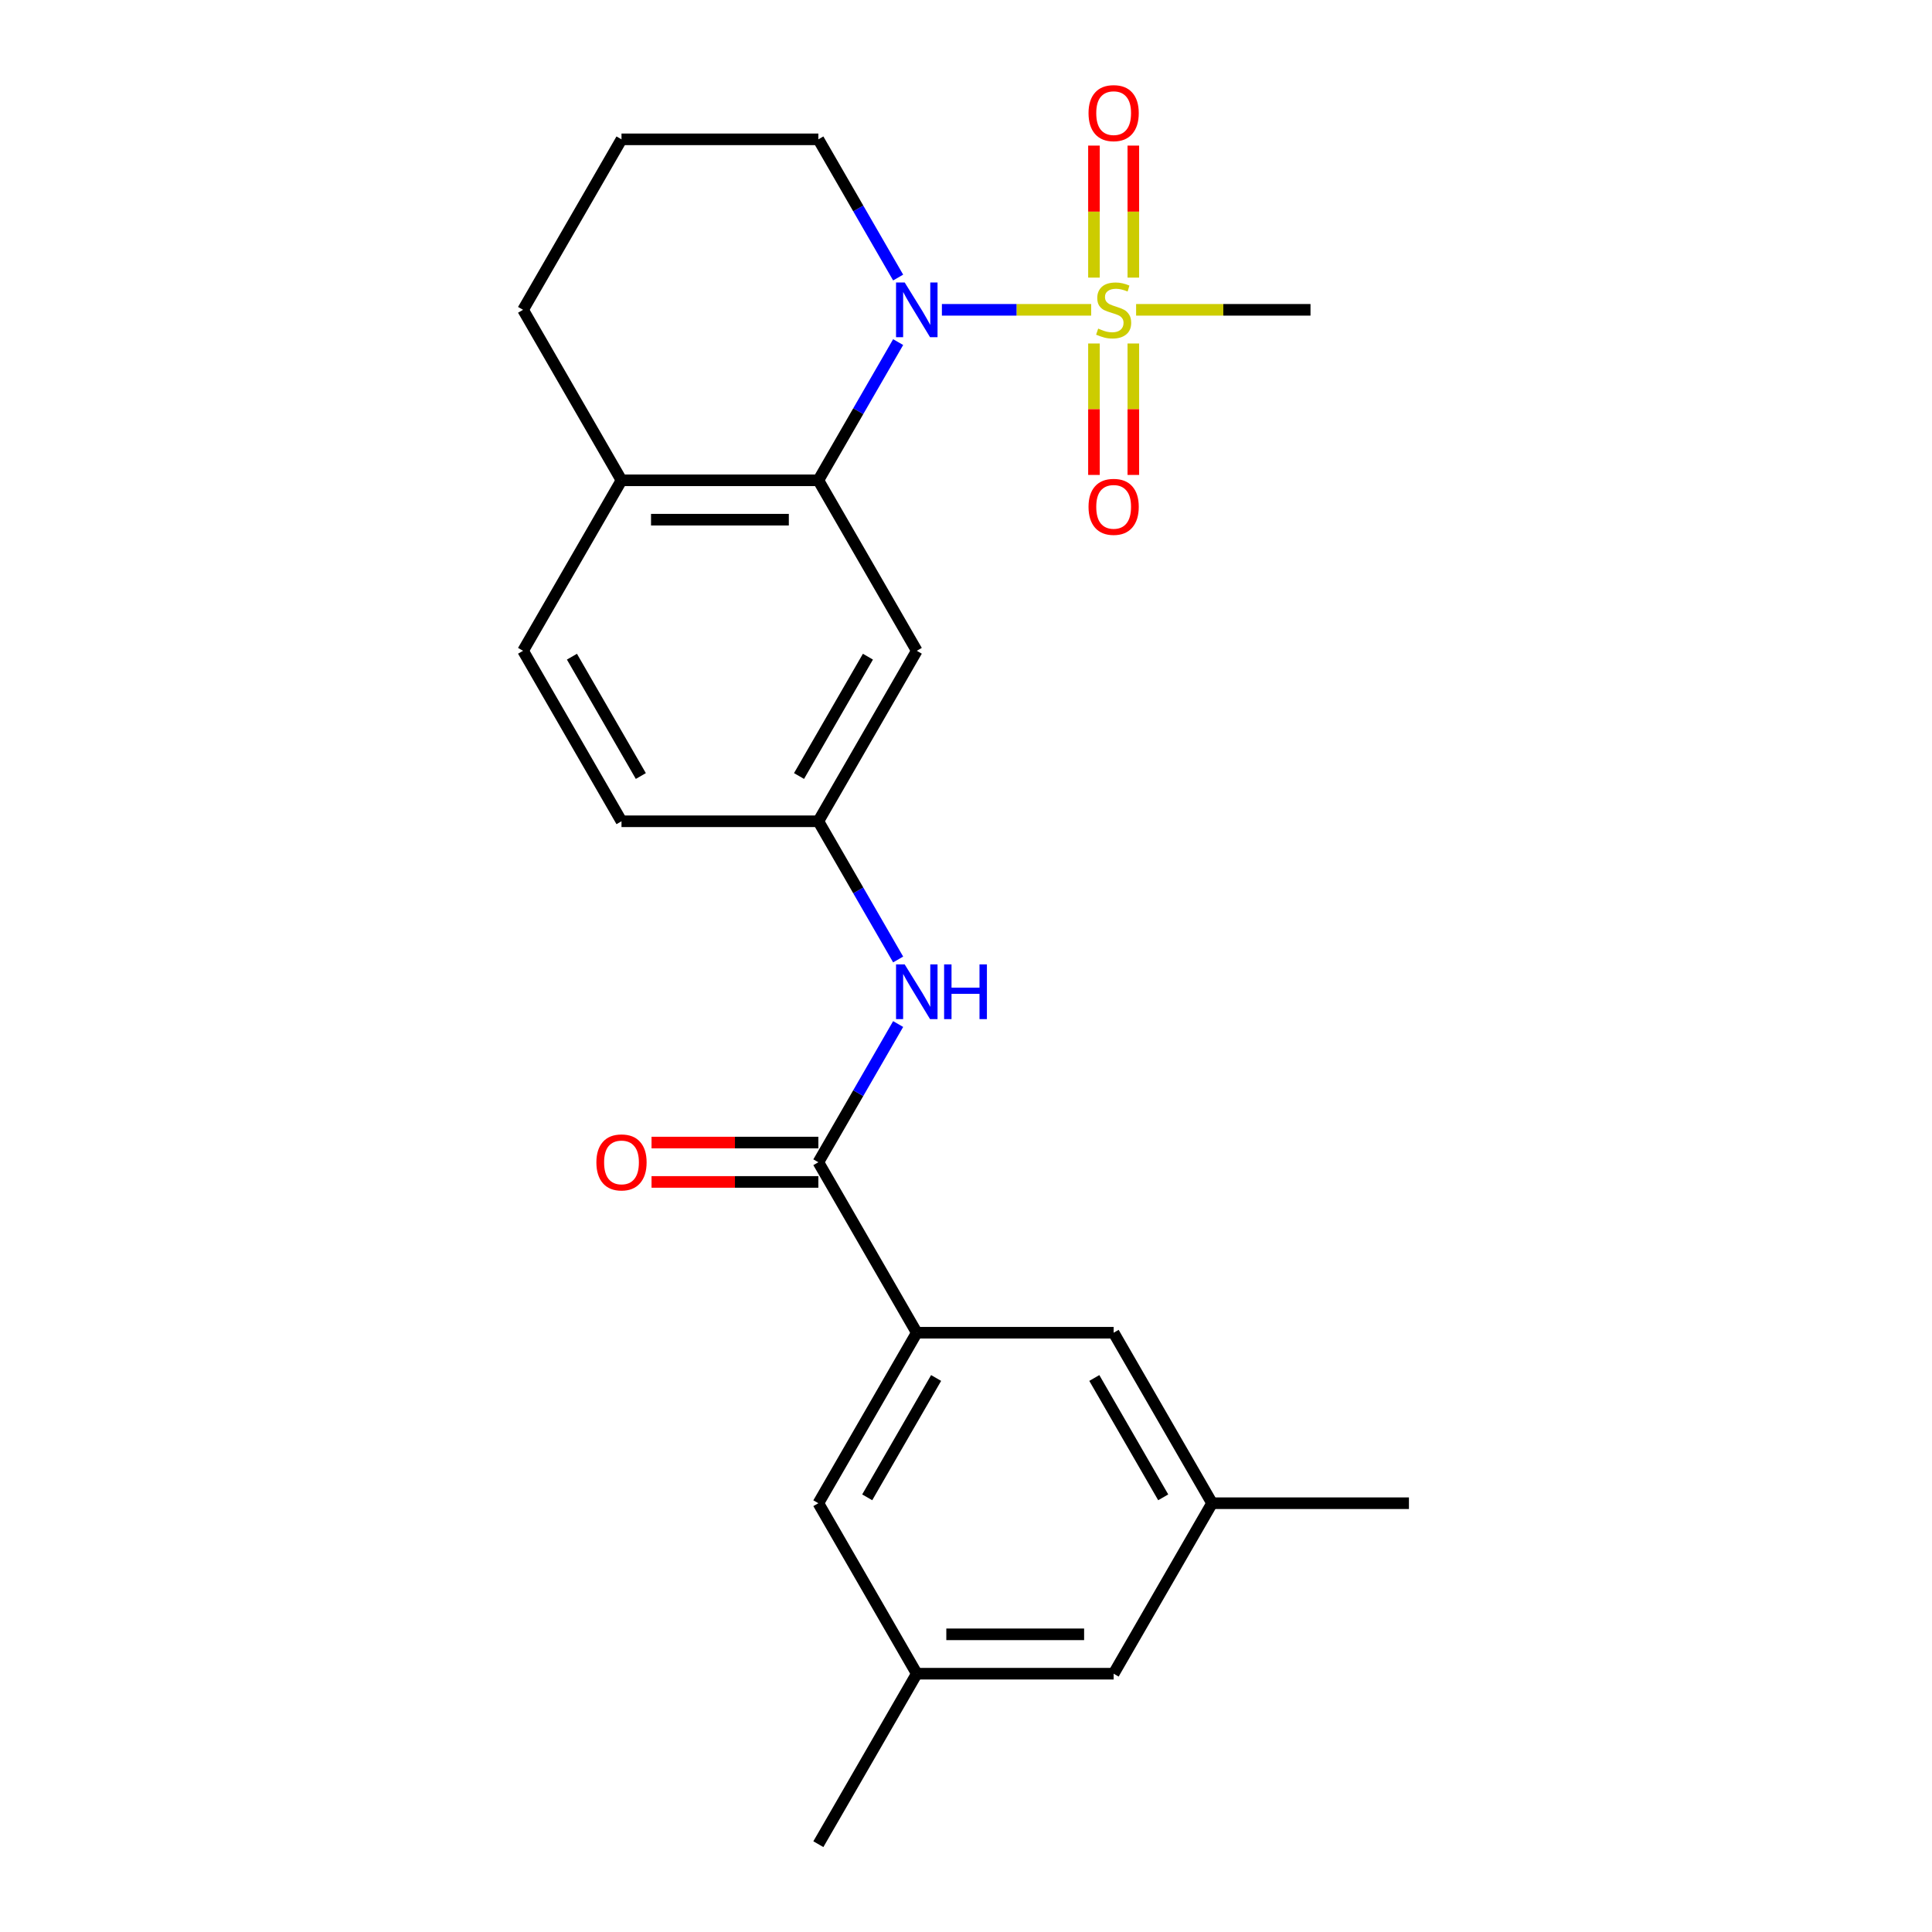 <?xml version='1.0' encoding='iso-8859-1'?>
<svg version='1.1' baseProfile='full'
              xmlns='http://www.w3.org/2000/svg'
                      xmlns:rdkit='http://www.rdkit.org/xml'
                      xmlns:xlink='http://www.w3.org/1999/xlink'
                  xml:space='preserve'
width='1000px' height='1000px' viewBox='0 0 1000 1000'>
<!-- END OF HEADER -->
<rect style='opacity:1.0;fill:#FFFFFF;stroke:none' width='1000' height='1000' x='0' y='0'> </rect>
<path class='bond-0' d='M 564.793,160.364 L 526.158,160.364' style='fill:none;fill-rule:evenodd;stroke:#CCCC00;stroke-width:6px;stroke-linecap:butt;stroke-linejoin:miter;stroke-opacity:1' />
<path class='bond-0' d='M 526.158,160.364 L 487.523,160.364' style='fill:none;fill-rule:evenodd;stroke:#0000FF;stroke-width:6px;stroke-linecap:butt;stroke-linejoin:miter;stroke-opacity:1' />
<path class='bond-6' d='M 566.231,177.791 L 566.231,211.808' style='fill:none;fill-rule:evenodd;stroke:#CCCC00;stroke-width:6px;stroke-linecap:butt;stroke-linejoin:miter;stroke-opacity:1' />
<path class='bond-6' d='M 566.231,211.808 L 566.231,245.826' style='fill:none;fill-rule:evenodd;stroke:#FF0000;stroke-width:6px;stroke-linecap:butt;stroke-linejoin:miter;stroke-opacity:1' />
<path class='bond-6' d='M 586.61,177.791 L 586.61,211.808' style='fill:none;fill-rule:evenodd;stroke:#CCCC00;stroke-width:6px;stroke-linecap:butt;stroke-linejoin:miter;stroke-opacity:1' />
<path class='bond-6' d='M 586.61,211.808 L 586.61,245.826' style='fill:none;fill-rule:evenodd;stroke:#FF0000;stroke-width:6px;stroke-linecap:butt;stroke-linejoin:miter;stroke-opacity:1' />
<path class='bond-7' d='M 586.61,143.696 L 586.61,109.529' style='fill:none;fill-rule:evenodd;stroke:#CCCC00;stroke-width:6px;stroke-linecap:butt;stroke-linejoin:miter;stroke-opacity:1' />
<path class='bond-7' d='M 586.61,109.529 L 586.61,75.361' style='fill:none;fill-rule:evenodd;stroke:#FF0000;stroke-width:6px;stroke-linecap:butt;stroke-linejoin:miter;stroke-opacity:1' />
<path class='bond-7' d='M 566.231,143.696 L 566.231,109.529' style='fill:none;fill-rule:evenodd;stroke:#CCCC00;stroke-width:6px;stroke-linecap:butt;stroke-linejoin:miter;stroke-opacity:1' />
<path class='bond-7' d='M 566.231,109.529 L 566.231,75.361' style='fill:none;fill-rule:evenodd;stroke:#FF0000;stroke-width:6px;stroke-linecap:butt;stroke-linejoin:miter;stroke-opacity:1' />
<path class='bond-16' d='M 588.048,160.364 L 633.181,160.364' style='fill:none;fill-rule:evenodd;stroke:#CCCC00;stroke-width:6px;stroke-linecap:butt;stroke-linejoin:miter;stroke-opacity:1' />
<path class='bond-16' d='M 633.181,160.364 L 678.314,160.364' style='fill:none;fill-rule:evenodd;stroke:#000000;stroke-width:6px;stroke-linecap:butt;stroke-linejoin:miter;stroke-opacity:1' />
<path class='bond-1' d='M 464.881,177.071 L 444.23,212.839' style='fill:none;fill-rule:evenodd;stroke:#0000FF;stroke-width:6px;stroke-linecap:butt;stroke-linejoin:miter;stroke-opacity:1' />
<path class='bond-1' d='M 444.23,212.839 L 423.58,248.606' style='fill:none;fill-rule:evenodd;stroke:#000000;stroke-width:6px;stroke-linecap:butt;stroke-linejoin:miter;stroke-opacity:1' />
<path class='bond-18' d='M 464.881,143.656 L 444.23,107.889' style='fill:none;fill-rule:evenodd;stroke:#0000FF;stroke-width:6px;stroke-linecap:butt;stroke-linejoin:miter;stroke-opacity:1' />
<path class='bond-18' d='M 444.23,107.889 L 423.58,72.121' style='fill:none;fill-rule:evenodd;stroke:#000000;stroke-width:6px;stroke-linecap:butt;stroke-linejoin:miter;stroke-opacity:1' />
<path class='bond-5' d='M 423.58,248.606 L 474.527,336.849' style='fill:none;fill-rule:evenodd;stroke:#000000;stroke-width:6px;stroke-linecap:butt;stroke-linejoin:miter;stroke-opacity:1' />
<path class='bond-9' d='M 423.58,248.606 L 321.686,248.606' style='fill:none;fill-rule:evenodd;stroke:#000000;stroke-width:6px;stroke-linecap:butt;stroke-linejoin:miter;stroke-opacity:1' />
<path class='bond-9' d='M 408.296,268.985 L 336.97,268.985' style='fill:none;fill-rule:evenodd;stroke:#000000;stroke-width:6px;stroke-linecap:butt;stroke-linejoin:miter;stroke-opacity:1' />
<path class='bond-2' d='M 423.58,601.576 L 444.23,565.808' style='fill:none;fill-rule:evenodd;stroke:#000000;stroke-width:6px;stroke-linecap:butt;stroke-linejoin:miter;stroke-opacity:1' />
<path class='bond-2' d='M 444.23,565.808 L 464.881,530.041' style='fill:none;fill-rule:evenodd;stroke:#0000FF;stroke-width:6px;stroke-linecap:butt;stroke-linejoin:miter;stroke-opacity:1' />
<path class='bond-3' d='M 423.58,601.576 L 474.527,689.818' style='fill:none;fill-rule:evenodd;stroke:#000000;stroke-width:6px;stroke-linecap:butt;stroke-linejoin:miter;stroke-opacity:1' />
<path class='bond-12' d='M 423.58,591.386 L 380.407,591.386' style='fill:none;fill-rule:evenodd;stroke:#000000;stroke-width:6px;stroke-linecap:butt;stroke-linejoin:miter;stroke-opacity:1' />
<path class='bond-12' d='M 380.407,591.386 L 337.234,591.386' style='fill:none;fill-rule:evenodd;stroke:#FF0000;stroke-width:6px;stroke-linecap:butt;stroke-linejoin:miter;stroke-opacity:1' />
<path class='bond-12' d='M 423.58,611.765 L 380.407,611.765' style='fill:none;fill-rule:evenodd;stroke:#000000;stroke-width:6px;stroke-linecap:butt;stroke-linejoin:miter;stroke-opacity:1' />
<path class='bond-12' d='M 380.407,611.765 L 337.234,611.765' style='fill:none;fill-rule:evenodd;stroke:#FF0000;stroke-width:6px;stroke-linecap:butt;stroke-linejoin:miter;stroke-opacity:1' />
<path class='bond-10' d='M 474.527,689.818 L 423.58,778.061' style='fill:none;fill-rule:evenodd;stroke:#000000;stroke-width:6px;stroke-linecap:butt;stroke-linejoin:miter;stroke-opacity:1' />
<path class='bond-10' d='M 484.533,713.244 L 448.87,775.014' style='fill:none;fill-rule:evenodd;stroke:#000000;stroke-width:6px;stroke-linecap:butt;stroke-linejoin:miter;stroke-opacity:1' />
<path class='bond-11' d='M 474.527,689.818 L 576.42,689.818' style='fill:none;fill-rule:evenodd;stroke:#000000;stroke-width:6px;stroke-linecap:butt;stroke-linejoin:miter;stroke-opacity:1' />
<path class='bond-4' d='M 464.881,496.626 L 444.23,460.858' style='fill:none;fill-rule:evenodd;stroke:#0000FF;stroke-width:6px;stroke-linecap:butt;stroke-linejoin:miter;stroke-opacity:1' />
<path class='bond-4' d='M 444.23,460.858 L 423.58,425.091' style='fill:none;fill-rule:evenodd;stroke:#000000;stroke-width:6px;stroke-linecap:butt;stroke-linejoin:miter;stroke-opacity:1' />
<path class='bond-8' d='M 474.527,336.849 L 423.58,425.091' style='fill:none;fill-rule:evenodd;stroke:#000000;stroke-width:6px;stroke-linecap:butt;stroke-linejoin:miter;stroke-opacity:1' />
<path class='bond-8' d='M 449.236,339.896 L 413.573,401.665' style='fill:none;fill-rule:evenodd;stroke:#000000;stroke-width:6px;stroke-linecap:butt;stroke-linejoin:miter;stroke-opacity:1' />
<path class='bond-25' d='M 423.58,425.091 L 321.686,425.091' style='fill:none;fill-rule:evenodd;stroke:#000000;stroke-width:6px;stroke-linecap:butt;stroke-linejoin:miter;stroke-opacity:1' />
<path class='bond-15' d='M 321.686,248.606 L 270.739,336.849' style='fill:none;fill-rule:evenodd;stroke:#000000;stroke-width:6px;stroke-linecap:butt;stroke-linejoin:miter;stroke-opacity:1' />
<path class='bond-24' d='M 321.686,248.606 L 270.739,160.364' style='fill:none;fill-rule:evenodd;stroke:#000000;stroke-width:6px;stroke-linecap:butt;stroke-linejoin:miter;stroke-opacity:1' />
<path class='bond-14' d='M 423.58,778.061 L 474.527,866.303' style='fill:none;fill-rule:evenodd;stroke:#000000;stroke-width:6px;stroke-linecap:butt;stroke-linejoin:miter;stroke-opacity:1' />
<path class='bond-13' d='M 576.42,689.818 L 627.367,778.061' style='fill:none;fill-rule:evenodd;stroke:#000000;stroke-width:6px;stroke-linecap:butt;stroke-linejoin:miter;stroke-opacity:1' />
<path class='bond-13' d='M 566.414,713.244 L 602.076,775.014' style='fill:none;fill-rule:evenodd;stroke:#000000;stroke-width:6px;stroke-linecap:butt;stroke-linejoin:miter;stroke-opacity:1' />
<path class='bond-17' d='M 627.367,778.061 L 576.42,866.303' style='fill:none;fill-rule:evenodd;stroke:#000000;stroke-width:6px;stroke-linecap:butt;stroke-linejoin:miter;stroke-opacity:1' />
<path class='bond-22' d='M 627.367,778.061 L 729.261,778.061' style='fill:none;fill-rule:evenodd;stroke:#000000;stroke-width:6px;stroke-linecap:butt;stroke-linejoin:miter;stroke-opacity:1' />
<path class='bond-23' d='M 474.527,866.303 L 423.58,954.545' style='fill:none;fill-rule:evenodd;stroke:#000000;stroke-width:6px;stroke-linecap:butt;stroke-linejoin:miter;stroke-opacity:1' />
<path class='bond-26' d='M 474.527,866.303 L 576.42,866.303' style='fill:none;fill-rule:evenodd;stroke:#000000;stroke-width:6px;stroke-linecap:butt;stroke-linejoin:miter;stroke-opacity:1' />
<path class='bond-26' d='M 489.811,845.924 L 561.136,845.924' style='fill:none;fill-rule:evenodd;stroke:#000000;stroke-width:6px;stroke-linecap:butt;stroke-linejoin:miter;stroke-opacity:1' />
<path class='bond-19' d='M 270.739,336.849 L 321.686,425.091' style='fill:none;fill-rule:evenodd;stroke:#000000;stroke-width:6px;stroke-linecap:butt;stroke-linejoin:miter;stroke-opacity:1' />
<path class='bond-19' d='M 296.03,339.896 L 331.693,401.665' style='fill:none;fill-rule:evenodd;stroke:#000000;stroke-width:6px;stroke-linecap:butt;stroke-linejoin:miter;stroke-opacity:1' />
<path class='bond-20' d='M 423.58,72.121 L 321.686,72.121' style='fill:none;fill-rule:evenodd;stroke:#000000;stroke-width:6px;stroke-linecap:butt;stroke-linejoin:miter;stroke-opacity:1' />
<path class='bond-21' d='M 321.686,72.121 L 270.739,160.364' style='fill:none;fill-rule:evenodd;stroke:#000000;stroke-width:6px;stroke-linecap:butt;stroke-linejoin:miter;stroke-opacity:1' />
<path  class='atom-0' d='M 568.42 170.084
Q 568.74 170.204, 570.06 170.764
Q 571.38 171.324, 572.82 171.684
Q 574.3 172.004, 575.74 172.004
Q 578.42 172.004, 579.98 170.724
Q 581.54 169.404, 581.54 167.124
Q 581.54 165.564, 580.74 164.604
Q 579.98 163.644, 578.78 163.124
Q 577.58 162.604, 575.58 162.004
Q 573.06 161.244, 571.54 160.524
Q 570.06 159.804, 568.98 158.284
Q 567.94 156.764, 567.94 154.204
Q 567.94 150.644, 570.34 148.444
Q 572.78 146.244, 577.58 146.244
Q 580.86 146.244, 584.58 147.804
L 583.66 150.884
Q 580.26 149.484, 577.7 149.484
Q 574.94 149.484, 573.42 150.644
Q 571.9 151.764, 571.94 153.724
Q 571.94 155.244, 572.7 156.164
Q 573.5 157.084, 574.62 157.604
Q 575.78 158.124, 577.7 158.724
Q 580.26 159.524, 581.78 160.324
Q 583.3 161.124, 584.38 162.764
Q 585.5 164.364, 585.5 167.124
Q 585.5 171.044, 582.86 173.164
Q 580.26 175.244, 575.9 175.244
Q 573.38 175.244, 571.46 174.684
Q 569.58 174.164, 567.34 173.244
L 568.42 170.084
' fill='#CCCC00'/>
<path  class='atom-1' d='M 468.267 146.204
L 477.547 161.204
Q 478.467 162.684, 479.947 165.364
Q 481.427 168.044, 481.507 168.204
L 481.507 146.204
L 485.267 146.204
L 485.267 174.524
L 481.387 174.524
L 471.427 158.124
Q 470.267 156.204, 469.027 154.004
Q 467.827 151.804, 467.467 151.124
L 467.467 174.524
L 463.787 174.524
L 463.787 146.204
L 468.267 146.204
' fill='#0000FF'/>
<path  class='atom-5' d='M 468.267 499.173
L 477.547 514.173
Q 478.467 515.653, 479.947 518.333
Q 481.427 521.013, 481.507 521.173
L 481.507 499.173
L 485.267 499.173
L 485.267 527.493
L 481.387 527.493
L 471.427 511.093
Q 470.267 509.173, 469.027 506.973
Q 467.827 504.773, 467.467 504.093
L 467.467 527.493
L 463.787 527.493
L 463.787 499.173
L 468.267 499.173
' fill='#0000FF'/>
<path  class='atom-5' d='M 488.667 499.173
L 492.507 499.173
L 492.507 511.213
L 506.987 511.213
L 506.987 499.173
L 510.827 499.173
L 510.827 527.493
L 506.987 527.493
L 506.987 514.413
L 492.507 514.413
L 492.507 527.493
L 488.667 527.493
L 488.667 499.173
' fill='#0000FF'/>
<path  class='atom-7' d='M 563.42 262.337
Q 563.42 255.537, 566.78 251.737
Q 570.14 247.937, 576.42 247.937
Q 582.7 247.937, 586.06 251.737
Q 589.42 255.537, 589.42 262.337
Q 589.42 269.217, 586.02 273.137
Q 582.62 277.017, 576.42 277.017
Q 570.18 277.017, 566.78 273.137
Q 563.42 269.257, 563.42 262.337
M 576.42 273.817
Q 580.74 273.817, 583.06 270.937
Q 585.42 268.017, 585.42 262.337
Q 585.42 256.777, 583.06 253.977
Q 580.74 251.137, 576.42 251.137
Q 572.1 251.137, 569.74 253.937
Q 567.42 256.737, 567.42 262.337
Q 567.42 268.057, 569.74 270.937
Q 572.1 273.817, 576.42 273.817
' fill='#FF0000'/>
<path  class='atom-8' d='M 563.42 58.55
Q 563.42 51.75, 566.78 47.95
Q 570.14 44.15, 576.42 44.15
Q 582.7 44.15, 586.06 47.95
Q 589.42 51.75, 589.42 58.55
Q 589.42 65.43, 586.02 69.35
Q 582.62 73.23, 576.42 73.23
Q 570.18 73.23, 566.78 69.35
Q 563.42 65.47, 563.42 58.55
M 576.42 70.03
Q 580.74 70.03, 583.06 67.15
Q 585.42 64.23, 585.42 58.55
Q 585.42 52.99, 583.06 50.19
Q 580.74 47.35, 576.42 47.35
Q 572.1 47.35, 569.74 50.15
Q 567.42 52.95, 567.42 58.55
Q 567.42 64.27, 569.74 67.15
Q 572.1 70.03, 576.42 70.03
' fill='#FF0000'/>
<path  class='atom-13' d='M 308.686 601.656
Q 308.686 594.856, 312.046 591.056
Q 315.406 587.256, 321.686 587.256
Q 327.966 587.256, 331.326 591.056
Q 334.686 594.856, 334.686 601.656
Q 334.686 608.536, 331.286 612.456
Q 327.886 616.336, 321.686 616.336
Q 315.446 616.336, 312.046 612.456
Q 308.686 608.576, 308.686 601.656
M 321.686 613.136
Q 326.006 613.136, 328.326 610.256
Q 330.686 607.336, 330.686 601.656
Q 330.686 596.096, 328.326 593.296
Q 326.006 590.456, 321.686 590.456
Q 317.366 590.456, 315.006 593.256
Q 312.686 596.056, 312.686 601.656
Q 312.686 607.376, 315.006 610.256
Q 317.366 613.136, 321.686 613.136
' fill='#FF0000'/>
</svg>
